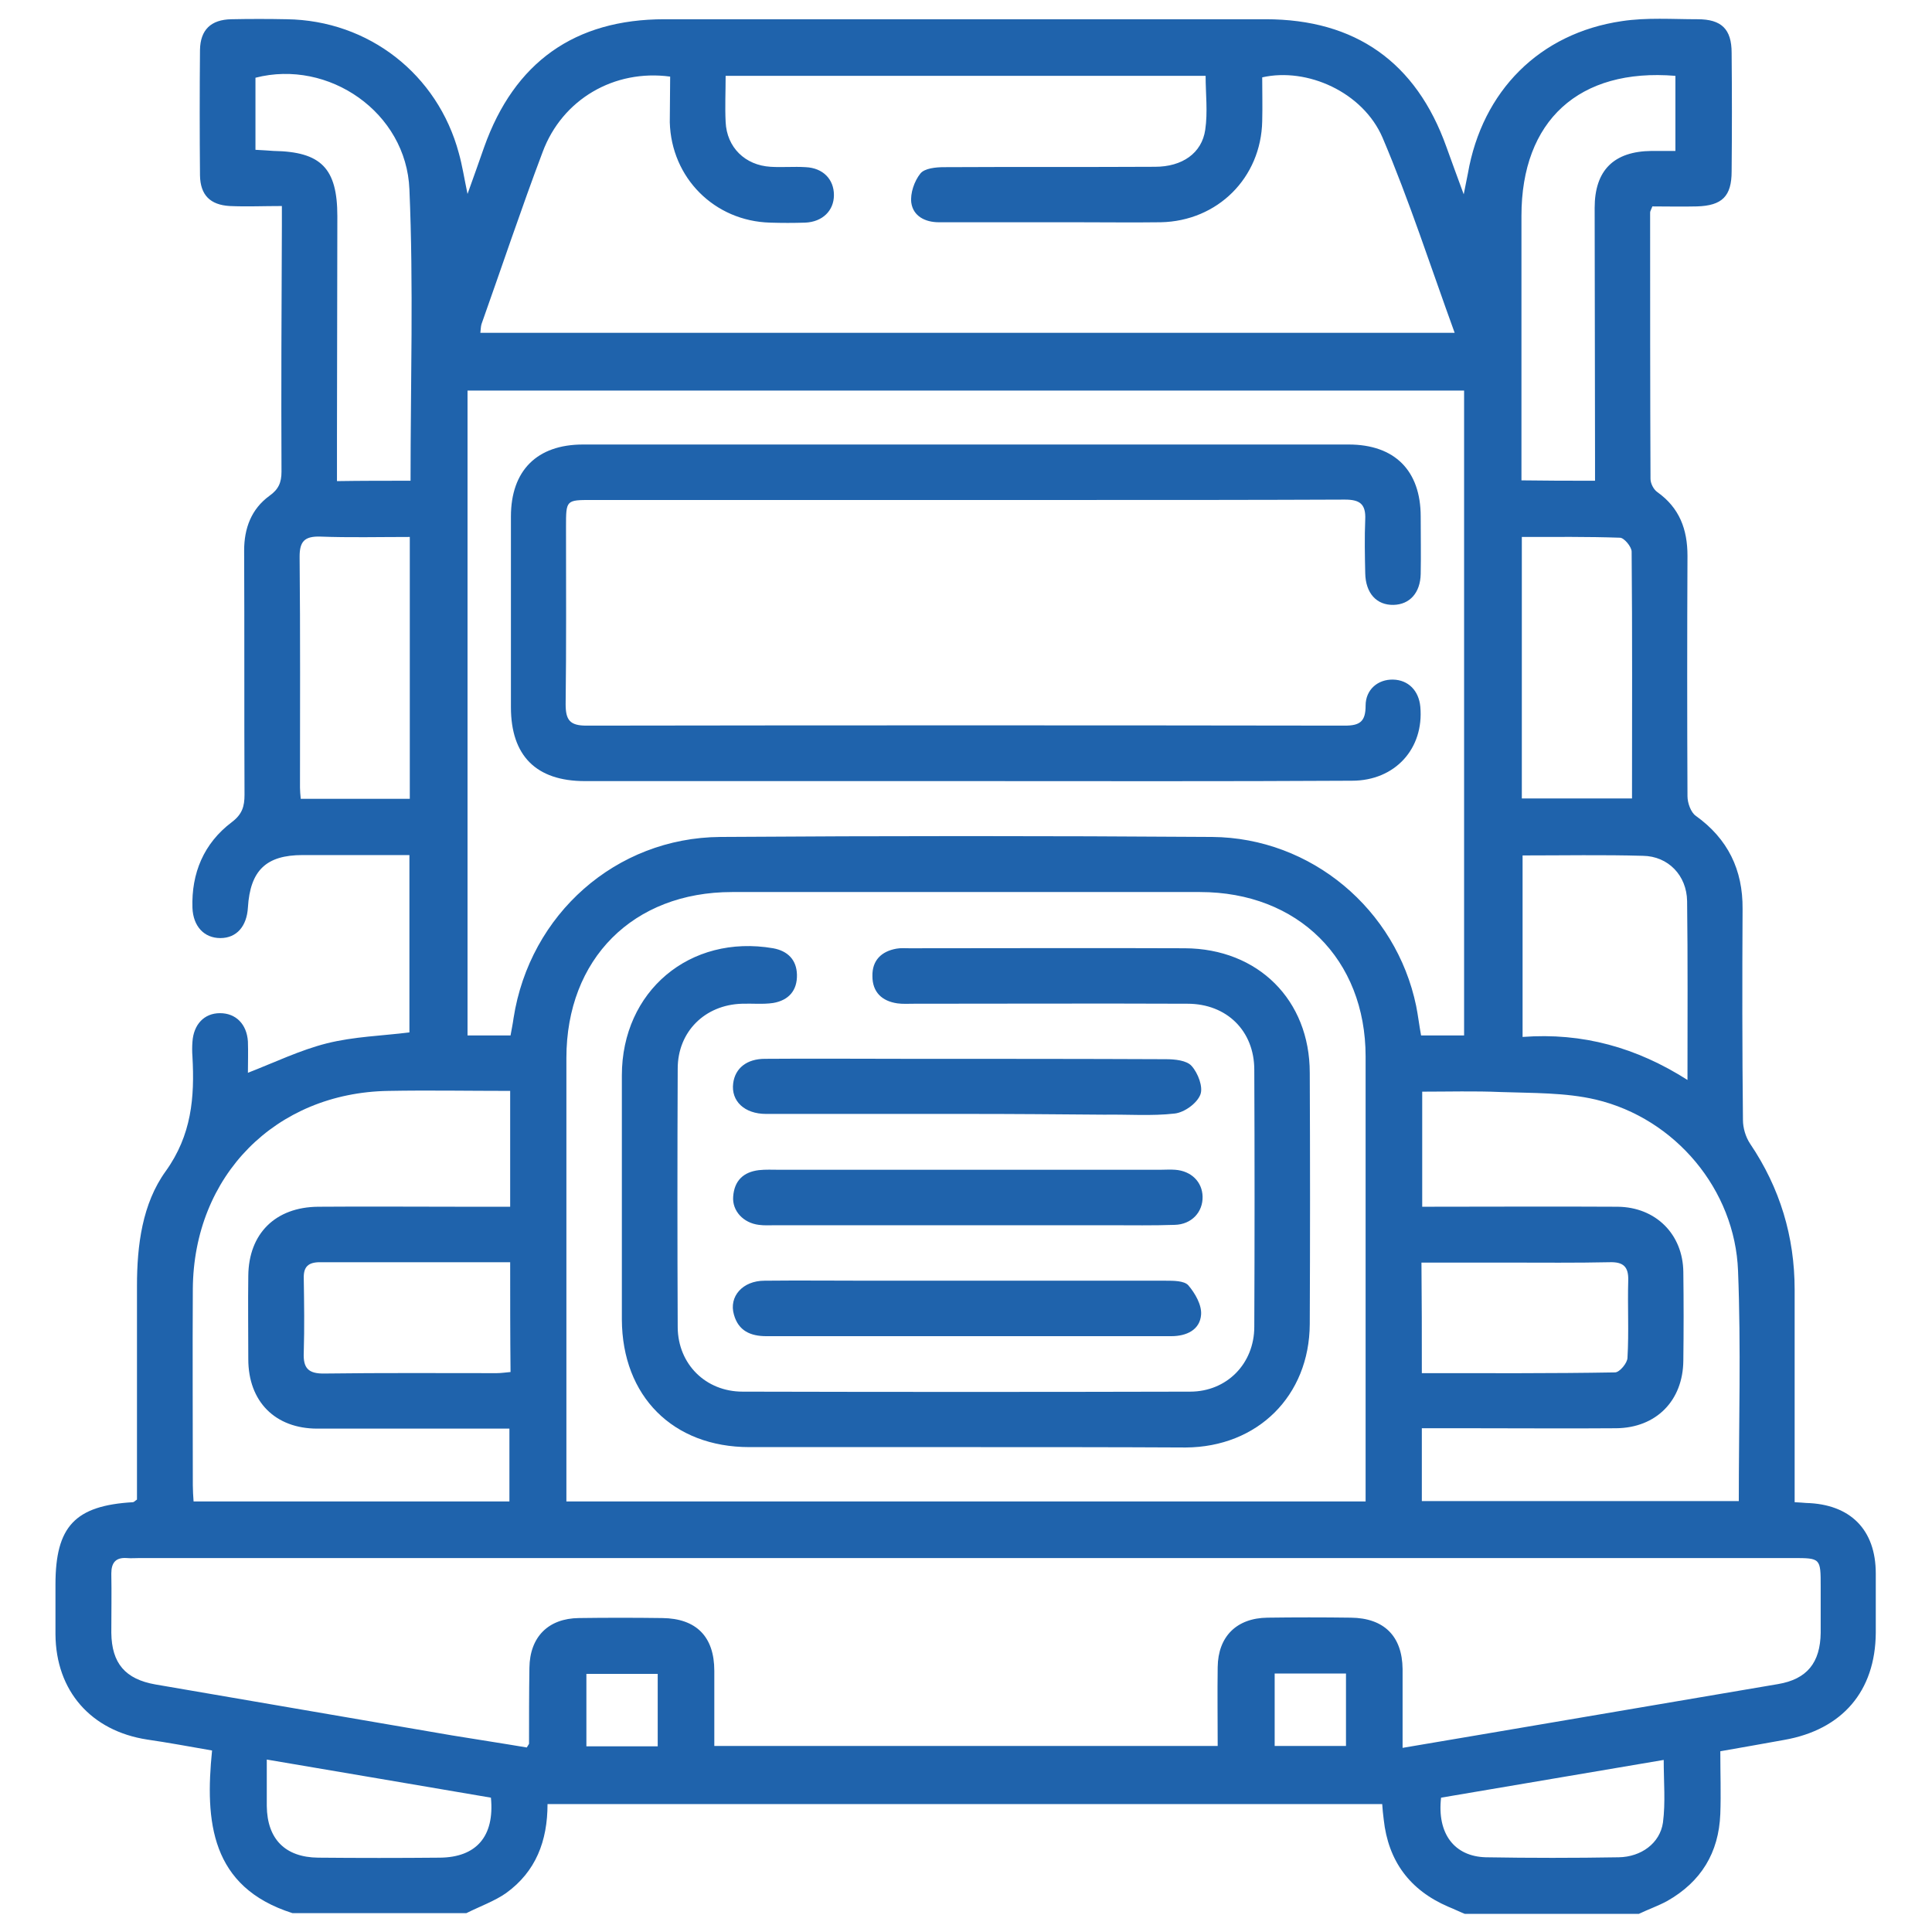 <?xml version="1.0" encoding="utf-8"?>
<!-- Generator: Adobe Illustrator 25.4.1, SVG Export Plug-In . SVG Version: 6.00 Build 0)  -->
<svg version="1.1" id="Layer_1" xmlns="http://www.w3.org/2000/svg" xmlns:xlink="http://www.w3.org/1999/xlink" x="0px" y="0px"
	 viewBox="0 0 512 512" style="enable-background:new 0 0 512 512;" xml:space="preserve">
<style type="text/css">
	.st0{fill:#1F63AC;}
</style>
<g>
	<path class="st0" d="M123.6,507c-15.4,0-30.7,0-46.1,0c-21.7-6.9-23.2-24.3-21.3-43.1c-6.3-1.1-11.7-2.1-17.2-2.9
		c-14.9-2.3-24.2-12.9-24.3-27.9c0-4.4,0-8.8,0-13.2c0-15.4,5.2-20.9,20.5-21.8c0.3,0,0.5-0.3,1.1-0.7c0-1.6,0-3.3,0-5.1
		c0-17.2,0-34.3,0-51.5c0-10.8,1.4-21.8,7.6-30.4c6.9-9.6,7.7-19.6,7.1-30.4c-0.1-1.3-0.1-2.6,0-3.9c0.3-4.6,3.1-7.6,7.3-7.6
		c4.2,0,7.1,2.9,7.4,7.5c0.1,2.9,0,5.7,0,8.3c7.2-2.8,13.8-6,20.9-7.8c7.2-1.8,14.7-2,21.9-2.9c0-15.6,0-31.2,0-47
		c-9.7,0-19,0-28.3,0c-9.7,0-13.9,4.1-14.5,13.9c-0.3,5-3,8.1-7.3,8.1c-4.3,0-7.2-3.1-7.4-8c-0.3-9.2,3-17.1,10.4-22.7
		c2.8-2.1,3.4-4.2,3.4-7.3c-0.1-21.6,0-43.1-0.1-64.7c0-5.9,1.9-11,6.7-14.5c2.4-1.7,3.2-3.5,3.2-6.4c-0.1-21.7,0-43.5,0.1-65.2
		c0-1.6,0-3.2,0-5.2c-5,0-9.4,0.2-13.8,0c-5.2-0.3-7.8-2.9-7.9-8.1c-0.1-11.1-0.1-22.2,0-33.3c0.1-5.3,2.9-8,8.3-8.1
		c4.9-0.1,9.8-0.1,14.7,0c21.7,0.3,40,14.6,45.6,35.5c0.9,3.2,1.4,6.5,2.3,10.8c1.7-4.8,3.1-8.6,4.4-12.4c8-22.5,24-33.9,47.8-33.9
		c53.1,0,106.2,0,159.3,0c23.8,0,39.9,11.4,47.9,33.8c1.4,3.9,2.8,7.7,4.6,12.6c0.5-2.6,0.8-4,1.1-5.5c3.8-21.9,19-37.2,40.8-40.4
		c6.6-1,13.4-0.5,20.1-0.5c6.3,0,9,2.6,9,8.9c0.1,10.5,0.1,20.9,0,31.4c0,6.6-2.5,9.1-9.2,9.3c-4,0.1-8,0-11.8,0
		c-0.4,1-0.6,1.3-0.6,1.6c0,23.5,0,47,0.1,70.6c0,1.2,0.8,2.8,1.8,3.5c5.9,4.2,8,9.9,8,16.9c-0.1,21.2-0.1,42.5,0,63.7
		c0,1.8,0.9,4.3,2.2,5.2c8.5,6.1,12.5,14.3,12.4,24.7c-0.1,18.6-0.1,37.2,0.1,55.9c0,2.1,0.7,4.5,1.9,6.3
		c7.9,11.7,11.8,24.6,11.8,38.7c0,17,0,34,0,51c0,1.7,0,3.5,0,5.3c1.4,0.1,2.2,0.1,3,0.2c11.8,0.3,18.5,7.1,18.5,18.7
		c0,5.2,0,10.5,0,15.7c-0.1,15.5-8.9,25.7-24.3,28.4c-5.6,1-11.1,2-16.9,3c0,5.8,0.2,11.2,0,16.6c-0.4,10.3-5.1,18-14.1,23.1
		c-2.4,1.3-5,2.2-7.5,3.4c-15.4,0-30.7,0-46.1,0c-1.5-0.6-2.9-1.3-4.4-1.9c-10.2-4.4-15.9-12.1-17.1-23.1c-0.2-1.4-0.3-2.8-0.4-4.1
		c-73.9,0-147.4,0-221.2,0c0,9.8-3.1,17.9-11,23.6C131.1,503.8,127.2,505.2,123.6,507z M388,274.4c0-57.3,0-114.2,0-170.9
		c-88.3,0-176.2,0-264.1,0c0,57.1,0,113.9,0,170.9c4,0,7.6,0,11.4,0c0.3-1.7,0.6-3.1,0.8-4.6c4.3-27.5,27.1-47.8,54.8-48
		c43.4-0.3,86.9-0.3,130.3,0c26.3,0.2,48.8,19.2,54.1,44.8c0.5,2.5,0.8,5.1,1.3,7.8C380.5,274.4,384,274.4,388,274.4z M150.1,397.9
		c70.9,0,141.2,0,211.8,0c0-1.8,0-3.2,0-4.7c0-37.7,0-75.5,0-113.2c0-25.8-17.9-43.6-43.9-43.6c-41.3,0-82.6,0-124,0
		c-26.2,0-43.9,17.7-43.9,44c0,28.7,0,57.5,0,86.2C150.1,376.9,150.1,387.2,150.1,397.9z M371.7,463.2c6.7-1.1,12.8-2.2,18.9-3.2
		c26.9-4.6,53.7-9.1,80.6-13.7c7.7-1.3,11.2-5.7,11.3-13.6c0-4.1,0-8.2,0-12.2c0-7.6,0-7.6-7.4-7.6c-146,0-292.1,0-438.1,0
		c-1.1,0-2.3,0.1-3.4,0c-2.9-0.2-4.1,1.2-4.1,4.1c0.1,5.2,0,10.5,0,15.7c0.1,8.1,3.7,12.3,11.7,13.7c26.2,4.5,52.4,9,78.6,13.5
		c6.7,1.1,13.3,2.1,19.8,3.2c0.4-0.7,0.6-0.9,0.6-1c0-6.7,0-13.4,0.1-20.1c0.1-8.2,5-13.1,13.1-13.2c7.3-0.1,14.7-0.1,22.1,0
		c9,0.1,13.8,4.9,13.8,14c0,6.6,0,13.3,0,19.9c44.7,0,88.9,0,133.4,0c0-7.2-0.1-14,0-20.9c0.1-8.1,5-13,13.2-13.1
		c7.3-0.1,14.7-0.1,22.1,0c8.8,0.1,13.6,4.9,13.7,13.6C371.7,448.9,371.7,455.6,371.7,463.2z M177.6,20.3c-14.8-2-28.6,6-33.8,20
		c-5.7,15.1-10.8,30.4-16.2,45.6c-0.2,0.7-0.2,1.5-0.3,2.3c86,0,171.7,0,258.2,0c-6.4-17.6-12-35-19.1-51.7
		c-5.2-12.1-20-18.7-31.9-16c0,3.8,0.1,7.7,0,11.6c-0.3,15-11.8,26.5-26.9,26.8c-7.5,0.1-15,0-22.5,0c-12.1,0-24.2,0-36.3,0
		c-3.6,0-6.8-1.6-7.3-5.2c-0.3-2.5,0.8-5.7,2.4-7.7c1.1-1.4,4.1-1.7,6.3-1.7c18.6-0.1,37.2,0,55.9-0.1c7.2,0,12.4-3.6,13.3-9.8
		c0.7-4.7,0.1-9.6,0.1-14.3c-42.6,0-84.8,0-127.2,0c0,4.3-0.2,8.2,0,12.2c0.3,6.8,5.2,11.5,11.9,11.9c3.1,0.2,6.2-0.1,9.3,0.1
		c4.6,0.2,7.5,3.2,7.5,7.4c0,4.1-3,7.1-7.6,7.3c-3.1,0.1-6.2,0.1-9.3,0c-14.8-0.4-26.2-11.9-26.6-26.6
		C177.5,28.3,177.6,24.2,177.6,20.3z M135.2,289.1c-11.1,0-21.7-0.2-32.3,0c-29.9,0.5-51.6,22.5-51.8,52.5c-0.1,17.3,0,34.6,0,52
		c0,1.4,0.1,2.8,0.2,4.3c28.2,0,56,0,83.7,0c0-6.6,0-12.9,0-19.3c-17.2,0-34.1,0-50.9,0c-11.2,0-18.3-7.2-18.3-18.4
		c0-7.4-0.1-14.7,0-22.1c0.1-11.2,7.2-18.2,18.5-18.3c12.9-0.1,25.8,0,38.7,0c4,0,8.1,0,12.2,0C135.2,309.4,135.2,299.7,135.2,289.1
		z M376.8,397.8c28.2,0,56,0,84,0c0-20.6,0.6-40.8-0.2-61c-0.8-21.5-16.6-40.4-37.7-45.4c-8.1-1.9-16.8-1.7-25.2-2
		c-6.9-0.3-13.9-0.1-20.8-0.1c0,10.5,0,20.4,0,30.5c17.5,0,34.6-0.1,51.8,0c10.1,0.1,17.3,7.3,17.4,17.3c0.1,7.8,0.1,15.7,0,23.5
		c-0.1,10.6-7.2,17.8-17.8,17.9c-12.7,0.1-25.5,0-38.2,0c-4.4,0-8.7,0-13.3,0C376.8,385.2,376.8,391.3,376.8,397.8z M108.8,127.4
		c0-26,0.8-51.6-0.3-77.2c-0.8-20.4-21.4-34.6-40.8-29.6c0,3,0,6.1,0,9.2c0,3.2,0,6.4,0,9.9c2,0.1,3.4,0.2,4.8,0.3
		c12.6,0.2,16.9,4.6,16.9,17.3c0,19.6-0.1,39.2-0.1,58.8c0,3.7,0,7.4,0,11.4C95.9,127.4,102.1,127.4,108.8,127.4z M422.7,127.4
		c0-2.1,0-3.9,0-5.7c0-22.2-0.1-44.4-0.1-66.6c0-10,5.1-15,15.1-15.1c2.1,0,4.2,0,6.3,0c0-7,0-13.5,0-19.9
		c-25.6-2.1-40.8,11.9-40.8,37.1c0,20.2,0,40.5,0,60.7c0,3.1,0,6.1,0,9.4C409.7,127.4,415.8,127.4,422.7,127.4z M403.5,226.7
		c0,16.3,0,32,0,48.1c15.9-1.2,30.2,2.8,43.7,11.4c0-16.5,0.1-31.9-0.1-47.4c-0.1-6.8-5-11.9-11.7-12
		C424.9,226.5,414.3,226.7,403.5,226.7z M108.6,211.7c0-23.3,0-46.2,0-69.4c-8.2,0-16,0.2-23.8-0.1c-4.1-0.1-5.4,1.3-5.4,5.3
		c0.2,20.4,0.1,40.8,0.1,61.2c0,0.9,0.1,1.9,0.2,3C89.5,211.7,98.9,211.7,108.6,211.7z M403.3,211.6c9.9,0,19.4,0,29.2,0
		c0-22,0.1-43.7-0.1-65.4c0-1.3-2-3.7-3.1-3.7c-8.6-0.3-17.2-0.2-26-0.2C403.3,165.6,403.3,188.4,403.3,211.6z M135.2,334.5
		c-17.2,0-33.8,0-50.4,0c-3.1,0-4.4,1.2-4.3,4.3c0.1,6.5,0.2,13,0,19.6c-0.2,4.2,1.2,5.7,5.6,5.6c15.2-0.2,30.3-0.1,45.5-0.1
		c1.2,0,2.5-0.2,3.7-0.3C135.2,353.8,135.2,344.4,135.2,334.5z M376.8,363.9c17.4,0,34.3,0.1,51.2-0.2c1.2,0,3.3-2.5,3.3-3.9
		c0.4-6.8,0-13.7,0.2-20.5c0.1-3.6-1.3-4.9-4.9-4.8c-9,0.2-17.9,0.1-26.9,0.1c-7.6,0-15.2,0-23,0
		C376.8,344.4,376.8,353.8,376.8,363.9z M70.7,466.3c0,4.5,0,8.4,0,12.3c0.1,8.8,4.9,13.6,13.6,13.7c10.8,0.1,21.5,0.1,32.3,0
		c9.6-0.1,14.5-5.6,13.5-15.9C110.6,473.1,90.9,469.7,70.7,466.3z M381.9,476.4c-1.1,9.5,3.5,15.6,11.9,15.8
		c11.7,0.2,23.5,0.2,35.2,0c5.9-0.1,10.9-3.7,11.7-9.2c0.7-5.3,0.2-10.8,0.2-16.6C420.9,469.8,401.4,473.1,381.9,476.4z
		 M174.3,462.8c0-6.7,0-12.9,0-19.2c-6.6,0-12.8,0-18.9,0c0,6.6,0,12.8,0,19.2C161.8,462.8,167.8,462.8,174.3,462.8z M337.8,443.5
		c0,6.8,0,13,0,19.2c6.5,0,12.7,0,18.9,0c0-6.5,0-12.8,0-19.2C350.3,443.5,344.1,443.5,337.8,443.5z"/>
	<path class="st0" d="M256,207c-33.7,0-67.3,0-101,0c-12.9,0-19.6-6.7-19.6-19.6c0-16.8,0-33.7,0-50.5c0-12.2,6.9-19.1,19.1-19.1
		c67.6,0,135.3,0,202.9,0c12.2,0,19.1,6.9,19.1,19.1c0,5.1,0.1,10.1,0,15.2c-0.1,5-2.9,8.1-7.2,8.2c-4.5,0.1-7.4-3.1-7.5-8.4
		c-0.1-4.7-0.2-9.5,0-14.2c0.2-4.2-1.5-5.3-5.4-5.3c-23,0.1-46.1,0.1-69.1,0.1c-43.5,0-86.9,0-130.4,0c-6.9,0-6.9,0-6.9,7.1
		c0,15.7,0.1,31.4-0.1,47c0,4.2,1.1,5.7,5.5,5.7c67-0.1,134-0.1,201,0c4,0,5.5-1.1,5.5-5.3c0-4.3,3.3-7,7.3-6.9
		c4,0.1,6.8,2.9,7.2,7.2c1,11.1-6.7,19.6-18.1,19.6C324.3,207.1,290.2,207,256,207z"/>
	<path class="st0" d="M255.9,383.5c-19.1,0-38.2,0-57.3,0c-20.3,0-33.7-13.5-33.8-33.8c0-21.6,0-43.1,0-64.7
		c0-22.3,18-37.5,40.1-33.7c3.8,0.7,6.2,3,6.3,7c0.1,4.2-2.2,6.8-6.3,7.5c-2.7,0.4-5.5,0.1-8.3,0.2c-9.8,0.3-17,7.4-17,17.2
		c-0.1,22.9-0.1,45.7,0,68.6c0.1,9.7,7.4,17,17.2,17c39.5,0.1,79.1,0.1,118.6,0c9.7,0,17-7.4,17-17.2c0.1-22.7,0.1-45.4,0-68.1
		c0-10.3-7.3-17.5-17.7-17.5c-24.2-0.1-48.4,0-72.5,0c-1.5,0-3,0.1-4.4-0.1c-4.1-0.6-6.6-3-6.6-7.2c-0.1-4.2,2.4-6.6,6.4-7.3
		c1.1-0.2,2.3-0.1,3.4-0.1c24.3,0,48.7-0.1,73,0c19.4,0.1,33.1,13.7,33.1,33c0.1,22.2,0.1,44.4,0,66.6c-0.1,19-13.8,32.6-32.9,32.7
		C294.8,383.5,275.4,383.5,255.9,383.5z"/>
	<path class="st0" d="M256.4,295.2c-17.8,0-35.6,0-53.4,0c-5.7,0-9.3-3.4-8.7-8.1c0.5-4,3.6-6.5,8.4-6.5c12.6-0.1,25.2,0,37.7,0
		c22.9,0,45.7,0,68.6,0.1c2.3,0,5.5,0.3,6.8,1.8c1.7,1.9,3.1,5.6,2.3,7.6c-0.9,2.3-4.2,4.7-6.8,5c-6.1,0.7-12.4,0.2-18.6,0.3
		C280.6,295.3,268.5,295.2,256.4,295.2z"/>
	<path class="st0" d="M256.5,310c17,0,34,0,51,0c1.3,0,2.6-0.1,3.9,0c4.3,0.3,7.2,3.2,7.3,7.1c0.1,4.1-2.9,7.4-7.4,7.5
		c-5.7,0.2-11.4,0.1-17.1,0.1c-29.6,0-59.1,0-88.7,0c-1.5,0-3,0.1-4.4-0.1c-4.1-0.5-7.1-3.7-6.8-7.5c0.3-4.2,2.7-6.5,6.8-7
		c1.8-0.2,3.6-0.1,5.4-0.1C223.2,310,239.8,310,256.5,310z"/>
	<path class="st0" d="M256.5,354.1c-17.8,0-35.6,0-53.4,0c-4.2,0-7.4-1.4-8.6-5.7c-1.4-4.8,2.3-9,8.1-9c9.3-0.1,18.6,0,27.9,0
		c26.1,0,52.3,0,78.4,0c2.1,0,4.9,0,6,1.2c1.8,2.1,3.6,5.2,3.4,7.8c-0.3,4-3.8,5.7-7.9,5.7c-13.1,0-26.1,0-39.2,0
		C266.3,354.1,261.4,354.1,256.5,354.1z"/>
</g>
</svg>
